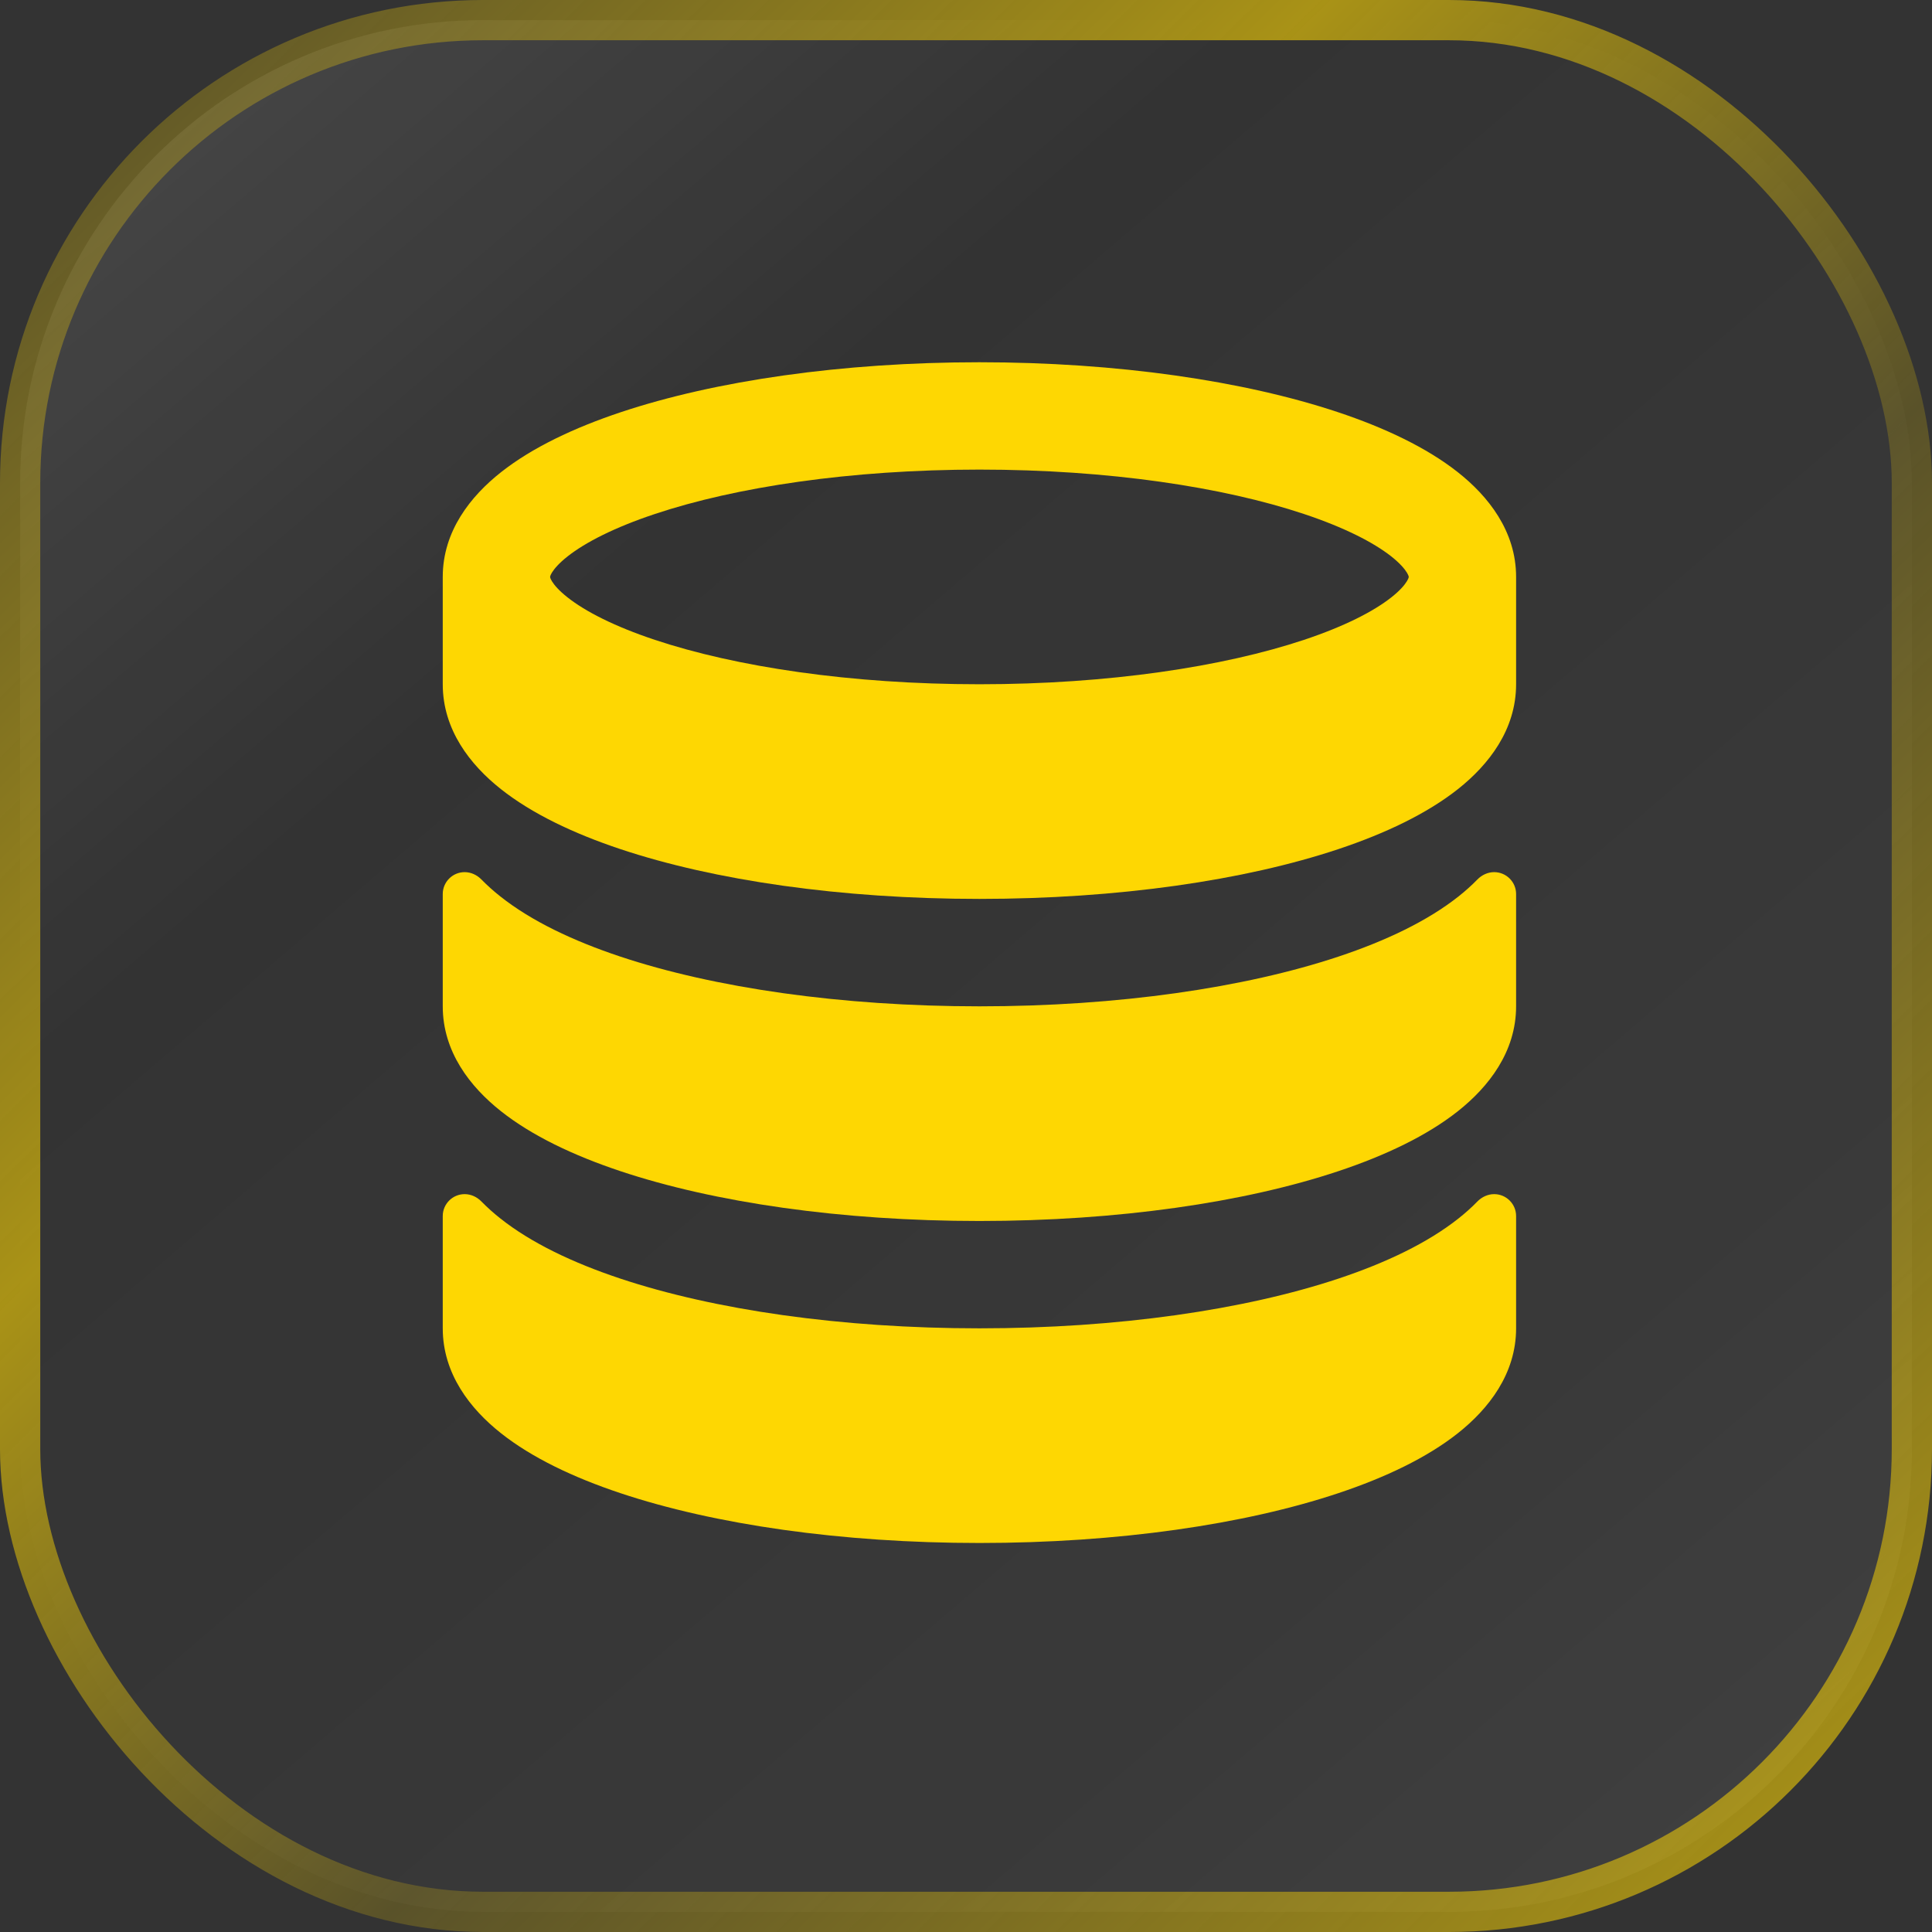 <svg width="48" height="48" viewBox="0 0 48 48" fill="none" xmlns="http://www.w3.org/2000/svg">
<rect x="0" y="0" width="48" height="48" fill="#333333" stroke="none"/>
<g id="Group 1000006051">
<rect id="Rectangle 34624680" x="0.5" y="0.5" width="47" height="47" rx="11.5" fill="url(#paint0_linear_4141_91559)" stroke="url(#paint1_linear_4141_91559)"/>
<g id="Group 1000006050">
<path id="Vector" fill-rule="evenodd" clip-rule="evenodd" d="M37.667 17V14.333C37.667 13.197 36.975 12.327 36.216 11.729C35.441 11.119 34.404 10.628 33.24 10.24C30.899 9.46 27.75 9 24.333 9C20.916 9 17.767 9.46 15.426 10.24C14.263 10.628 13.225 11.119 12.451 11.729C11.692 12.327 11 13.197 11 14.333V17C11 18.133 11.684 19.003 12.443 19.604C13.214 20.215 14.249 20.707 15.411 21.095C17.748 21.875 20.898 22.333 24.333 22.333C27.769 22.333 30.919 21.875 33.255 21.095C34.417 20.707 35.452 20.215 36.224 19.604C36.982 19.003 37.667 18.133 37.667 17ZM13.667 14.334C13.667 14.334 13.667 14.341 13.671 14.354C13.675 14.369 13.686 14.398 13.713 14.442C13.77 14.534 13.885 14.673 14.102 14.843C14.542 15.19 15.261 15.561 16.27 15.897C18.272 16.564 21.123 17 24.333 17C27.544 17 30.395 16.564 32.397 15.897C33.405 15.561 34.125 15.19 34.565 14.843C34.781 14.673 34.897 14.534 34.953 14.442C34.98 14.398 34.991 14.369 34.996 14.354C35 14.341 35 14.333 35 14.333C35 14.333 35 14.327 34.996 14.313C34.991 14.298 34.98 14.269 34.953 14.225C34.897 14.133 34.781 13.994 34.565 13.823C34.125 13.477 33.405 13.106 32.397 12.77C30.395 12.102 27.544 11.667 24.333 11.667C21.123 11.667 18.272 12.102 16.27 12.77C15.261 13.106 14.542 13.477 14.102 13.823C13.885 13.994 13.77 14.133 13.713 14.225C13.686 14.269 13.675 14.298 13.671 14.313C13.667 14.326 13.667 14.334 13.667 14.334Z" fill="#FED702"/>
<path id="Vector_2" d="M37.122 21.668C36.965 21.668 36.816 21.738 36.706 21.85C36.557 22.003 36.398 22.144 36.236 22.272C35.463 22.884 34.427 23.375 33.264 23.763C30.925 24.543 27.772 25.002 24.333 25.002C20.894 25.002 17.741 24.543 15.402 23.763C14.239 23.375 13.203 22.884 12.431 22.272C12.269 22.144 12.11 22.003 11.96 21.85C11.85 21.738 11.702 21.668 11.544 21.668C11.244 21.668 11 21.912 11 22.212V25.001C11 26.134 11.684 27.004 12.443 27.605C13.214 28.217 14.249 28.708 15.411 29.096C17.748 29.876 20.898 30.335 24.333 30.335C27.769 30.335 30.919 29.876 33.255 29.096C34.417 28.708 35.452 28.217 36.224 27.605C36.982 27.004 37.667 26.134 37.667 25.001V22.212C37.667 21.912 37.423 21.668 37.122 21.668Z" fill="#FED702"/>
<path id="Vector_3" d="M37.122 29.668C36.965 29.668 36.816 29.738 36.706 29.85C36.557 30.003 36.398 30.144 36.236 30.272C35.463 30.884 34.427 31.375 33.264 31.763C30.925 32.543 27.772 33.002 24.333 33.002C20.894 33.002 17.741 32.543 15.402 31.763C14.239 31.375 13.203 30.884 12.431 30.272C12.269 30.144 12.11 30.003 11.96 29.85C11.85 29.738 11.702 29.668 11.544 29.668C11.244 29.668 11 29.912 11 30.212V33.001C11 34.134 11.684 35.004 12.443 35.605C13.214 36.217 14.249 36.708 15.411 37.096C17.748 37.876 20.898 38.335 24.333 38.335C27.769 38.335 30.919 37.876 33.255 37.096C34.417 36.708 35.452 36.217 36.224 35.605C36.982 35.004 37.667 34.134 37.667 33.001V30.212C37.667 29.912 37.423 29.668 37.122 29.668Z" fill="#FED702"/>
</g>
</g>
<defs>
<linearGradient id="paint0_linear_4141_91559" x1="4.2" y1="-6.97374e-07" x2="43.2" y2="45.6" gradientUnits="userSpaceOnUse">
<stop stop-color="white" stop-opacity="0.1"/>
<stop offset="0.299" stop-color="white" stop-opacity="0"/>
<stop offset="0.791" stop-color="white" stop-opacity="0.03"/>
<stop offset="1" stop-color="white" stop-opacity="0.06"/>
</linearGradient>
<linearGradient id="paint1_linear_4141_91559" x1="3.6" y1="2.1" x2="45" y2="44.1" gradientUnits="userSpaceOnUse">
<stop stop-color="#FED702" stop-opacity="0.23"/>
<stop offset="0.324" stop-color="#FED702" stop-opacity="0.58"/>
<stop offset="0.621" stop-color="#FED702" stop-opacity="0.19"/>
<stop offset="1" stop-color="#FED702" stop-opacity="0.55"/>
</linearGradient>
</defs>
</svg>
